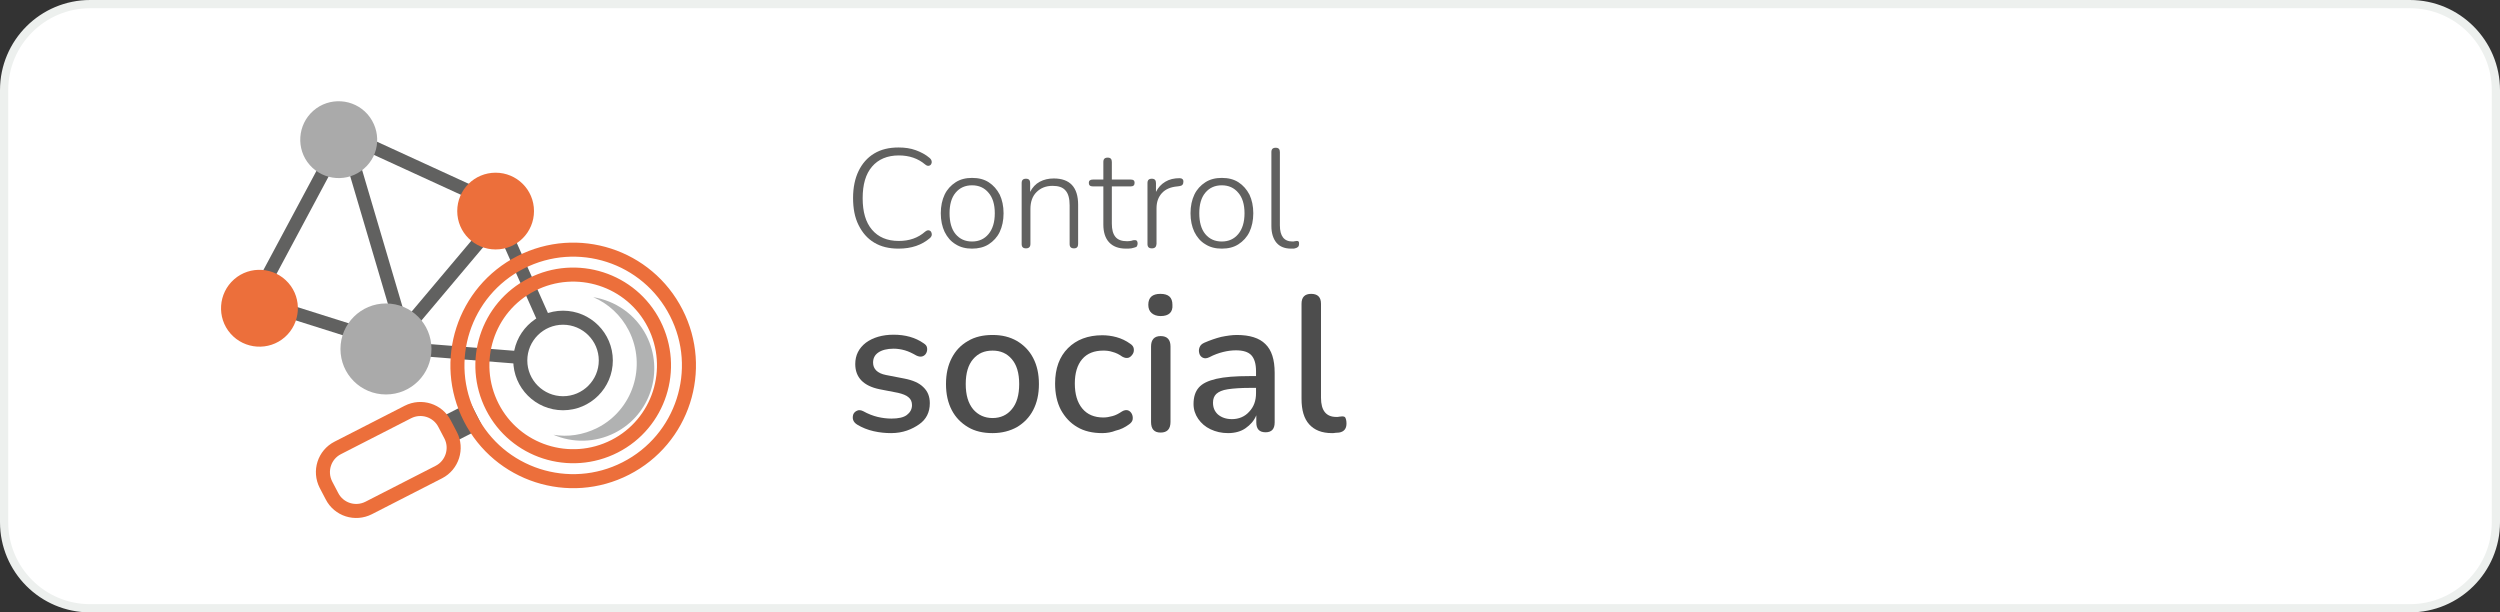 <?xml version="1.0" encoding="utf-8"?>
<!-- Generator: Adobe Illustrator 27.8.1, SVG Export Plug-In . SVG Version: 6.00 Build 0)  -->
<svg version="1.1" id="Capa_1" xmlns="http://www.w3.org/2000/svg" xmlns:xlink="http://www.w3.org/1999/xlink" x="0px" y="0px"
	 viewBox="0 0 912 223.4" style="enable-background:new 0 0 912 223.4;" xml:space="preserve">
<rect x="0" y="0" width="912" height="223.4" fill="#333333" stroke="none"/>
<style type="text/css">
	.st0{fill:#FFFFFF;stroke:#EDF0EE;stroke-width:3;stroke-linecap:round;stroke-linejoin:round;stroke-miterlimit:10;}
	.st1{fill:#616160;}
	.st2{fill:#4D4D4D;}
	.st3{fill:none;stroke:#EC6F3B;stroke-width:5.123;stroke-linecap:round;stroke-linejoin:round;stroke-miterlimit:10;}
	.st4{fill:#B1B2B2;}
	.st5{fill:#EC6F3B;}
	.st6{fill:#FFFFFF;stroke:#616160;stroke-width:5.123;stroke-miterlimit:10;}
	.st7{fill:#AAAAAA;}
</style>
<path class="st0" d="M879.1,221.9H32.9c-17.4,0-31.4-14.1-31.4-31.4V32.9c0-17.4,14.1-31.4,31.4-31.4h846.2
	c17.4,0,31.4,14.1,31.4,31.4v157.6C910.5,207.9,896.4,221.9,879.1,221.9z"/>
<g>
	<g>
		<path class="st1" d="M327.8,90.7c-3.5,0-6.4-0.7-8.9-2.2c-2.5-1.5-4.3-3.6-5.7-6.4s-2-6.1-2-9.9c0-3.8,0.7-7.1,2-9.8
			s3.2-4.9,5.7-6.4c2.5-1.5,5.4-2.2,8.9-2.2c2.3,0,4.4,0.3,6.3,1c1.9,0.7,3.6,1.6,5,2.8c0.6,0.5,0.8,1,0.8,1.6
			c-0.1,0.6-0.3,1-0.8,1.2c-0.5,0.2-1,0.1-1.6-0.4c-2.6-2.2-5.8-3.3-9.6-3.3c-4.2,0-7.5,1.4-9.8,4.1s-3.4,6.5-3.4,11.5
			c0,5,1.1,8.8,3.4,11.5s5.5,4.1,9.8,4.1c3.8,0,7-1.1,9.6-3.4c0.6-0.5,1.2-0.6,1.6-0.4c0.5,0.2,0.7,0.6,0.8,1.2
			c0.1,0.5-0.1,1-0.6,1.5C336.3,89.4,332.5,90.7,327.8,90.7z"/>
		<path class="st1" d="M354.6,90.7c-2.3,0-4.3-0.5-6-1.6c-1.7-1-3-2.5-4-4.5c-0.9-1.9-1.4-4.2-1.4-6.8c0-2.6,0.5-4.9,1.4-6.8
			c0.9-1.9,2.3-3.4,4-4.5c1.7-1.1,3.7-1.6,6-1.6c2.4,0,4.4,0.5,6.1,1.6c1.7,1.1,3,2.6,4,4.5c0.9,1.9,1.4,4.2,1.4,6.8
			c0,2.6-0.5,4.9-1.4,6.8c-0.9,1.9-2.3,3.4-4,4.5C359,90.2,356.9,90.7,354.6,90.7z M354.6,88.1c2.5,0,4.5-0.9,6-2.7
			c1.5-1.8,2.3-4.3,2.3-7.6s-0.8-5.8-2.3-7.5c-1.5-1.8-3.5-2.7-6-2.7c-2.5,0-4.5,0.9-6,2.7s-2.2,4.3-2.2,7.5s0.7,5.8,2.2,7.6
			S352.1,88.1,354.6,88.1z"/>
		<path class="st1" d="M374.3,90.6c-1.1,0-1.6-0.5-1.6-1.6V66.8c0-1.1,0.5-1.6,1.6-1.6c1,0,1.5,0.5,1.5,1.6v3.2
			c0.8-1.6,2-2.9,3.5-3.7c1.5-0.8,3.2-1.2,5.1-1.2c5.9,0,8.9,3.2,8.9,9.6V89c0,1.1-0.5,1.6-1.5,1.6c-1.1,0-1.6-0.5-1.6-1.6V74.9
			c0-2.5-0.5-4.3-1.5-5.4c-1-1.2-2.6-1.7-4.7-1.7c-2.5,0-4.4,0.8-5.9,2.3c-1.5,1.5-2.2,3.6-2.2,6.1V89
			C375.9,90.1,375.3,90.6,374.3,90.6z"/>
		<path class="st1" d="M410.8,90.7c-2.8,0-4.8-0.8-6.2-2.3c-1.4-1.5-2.1-3.7-2.1-6.5V68h-3.8c-1,0-1.5-0.4-1.5-1.3
			c0-0.8,0.5-1.2,1.5-1.2h3.8v-6.4c0-1.1,0.5-1.6,1.6-1.6c1,0,1.5,0.5,1.5,1.6v6.4h6.9c1,0,1.4,0.4,1.4,1.2c0,0.9-0.5,1.3-1.4,1.3
			h-6.9v13.6c0,2.1,0.4,3.7,1.3,4.8c0.9,1.1,2.3,1.6,4.3,1.6c0.7,0,1.2-0.1,1.7-0.2c0.4-0.2,0.8-0.2,1.2-0.2c0.6,0,0.9,0.4,0.9,1.3
			c0,0.3-0.1,0.5-0.2,0.8c-0.1,0.3-0.3,0.4-0.6,0.5c-0.4,0.1-0.9,0.3-1.5,0.4C412,90.7,411.4,90.7,410.8,90.7z"/>
		<path class="st1" d="M420.2,90.6c-1.1,0-1.6-0.5-1.6-1.6V66.8c0-1.1,0.5-1.6,1.6-1.6c1,0,1.5,0.5,1.5,1.6V70
			c0.8-1.6,1.9-2.8,3.4-3.7c1.5-0.9,3.2-1.3,5.2-1.3c0.4,0,0.8,0.1,1,0.3c0.3,0.2,0.4,0.5,0.4,1c0,1-0.5,1.5-1.5,1.6l-0.7,0.1
			c-2.4,0.2-4.3,1-5.6,2.4s-2,3.2-2,5.6V89C421.8,90.1,421.3,90.6,420.2,90.6z"/>
		<path class="st1" d="M445.7,90.7c-2.3,0-4.3-0.5-6-1.6c-1.7-1-3-2.5-4-4.5c-0.9-1.9-1.4-4.2-1.4-6.8c0-2.6,0.5-4.9,1.4-6.8
			c0.9-1.9,2.3-3.4,4-4.5c1.7-1.1,3.7-1.6,6-1.6c2.4,0,4.4,0.5,6.1,1.6c1.7,1.1,3,2.6,4,4.5c0.9,1.9,1.4,4.2,1.4,6.8
			c0,2.6-0.5,4.9-1.4,6.8c-0.9,1.9-2.3,3.4-4,4.5C450.1,90.2,448.1,90.7,445.7,90.7z M445.7,88.1c2.5,0,4.5-0.9,6-2.7
			c1.5-1.8,2.3-4.3,2.3-7.6s-0.8-5.8-2.3-7.5c-1.5-1.8-3.5-2.7-6-2.7s-4.5,0.9-6,2.7s-2.2,4.3-2.2,7.5s0.7,5.8,2.2,7.6
			S443.2,88.1,445.7,88.1z"/>
		<path class="st1" d="M471,90.7c-2.3,0-4.1-0.7-5.3-2.1c-1.2-1.4-1.9-3.5-1.9-6.1v-27c0-1.1,0.5-1.6,1.6-1.6c1,0,1.5,0.5,1.5,1.6
			v26.7c0,3.9,1.5,5.9,4.6,5.9c0.3,0,0.6,0,0.8-0.1c0.3,0,0.5-0.1,0.7-0.1c0.3,0,0.5,0,0.7,0.2c0.2,0.2,0.2,0.5,0.2,0.9
			c0,0.9-0.5,1.4-1.5,1.6c-0.2,0.1-0.5,0.1-0.8,0.1S471.3,90.7,471,90.7z"/>
		<path class="st2" d="M325.1,158c-2.1,0-4.2-0.2-6.4-0.7c-2.2-0.5-4.2-1.3-6-2.4c-0.8-0.5-1.3-1.1-1.5-1.8c-0.2-0.7-0.1-1.4,0.1-2
			c0.3-0.6,0.7-1,1.4-1.3c0.6-0.3,1.4-0.2,2.2,0.2c1.8,1,3.6,1.7,5.3,2.1s3.4,0.6,5,0.6c2.5,0,4.4-0.4,5.6-1.3s1.9-2.1,1.9-3.6
			c0-1.2-0.4-2.2-1.3-2.9c-0.8-0.7-2.1-1.2-3.8-1.6l-6.7-1.3c-5.9-1.2-8.9-4.3-8.9-9.2c0-3.2,1.3-5.8,3.9-7.8
			c2.6-1.9,6-2.9,10.1-2.9c4.2,0,7.9,1,10.9,3.1c0.8,0.5,1.2,1,1.3,1.7c0.1,0.7,0,1.3-0.3,1.9c-0.3,0.6-0.8,1-1.4,1.2
			c-0.6,0.2-1.4,0.1-2.2-0.3c-1.4-0.8-2.8-1.5-4.2-1.9c-1.4-0.4-2.8-0.6-4.1-0.6c-2.4,0-4.3,0.5-5.6,1.4c-1.3,0.9-1.9,2.1-1.9,3.7
			c0,2.3,1.6,3.9,4.7,4.5l6.7,1.3c3.1,0.6,5.4,1.6,6.9,3.1c1.6,1.5,2.4,3.4,2.4,5.9c0,3.3-1.3,5.9-3.9,7.7S329.4,158,325.1,158z"/>
		<path class="st2" d="M362.1,158c-3.5,0-6.5-0.7-9-2.2c-2.5-1.5-4.5-3.5-5.9-6.2c-1.4-2.7-2.1-5.8-2.1-9.5c0-3.7,0.7-6.8,2.1-9.5
			c1.4-2.7,3.3-4.7,5.9-6.2c2.5-1.5,5.5-2.2,9-2.2c3.4,0,6.3,0.7,8.9,2.2c2.5,1.5,4.5,3.5,5.9,6.2c1.4,2.7,2.1,5.8,2.1,9.5
			c0,3.7-0.7,6.8-2.1,9.5c-1.4,2.7-3.4,4.7-5.9,6.2C368.5,157.2,365.5,158,362.1,158z M362.1,152.5c2.9,0,5.3-1.1,7-3.2
			c1.8-2.1,2.7-5.2,2.7-9.2s-0.9-7-2.7-9.1c-1.8-2.1-4.1-3.1-7-3.1c-3,0-5.3,1-7.1,3.1c-1.8,2.1-2.7,5.1-2.7,9.1s0.9,7,2.7,9.2
			C356.8,151.4,359.2,152.5,362.1,152.5z"/>
		<path class="st2" d="M402.1,158c-3.5,0-6.6-0.7-9.1-2.2c-2.6-1.5-4.5-3.6-6-6.3c-1.4-2.7-2.1-5.9-2.1-9.6c0-5.5,1.6-9.8,4.7-12.9
			c3.1-3.1,7.3-4.7,12.5-4.7c1.6,0,3.4,0.2,5.2,0.7c1.8,0.5,3.5,1.3,5,2.4c0.8,0.5,1.2,1.1,1.3,1.8c0.1,0.7,0,1.4-0.4,2
			c-0.4,0.6-0.9,1.1-1.5,1.3c-0.7,0.2-1.4,0.1-2.3-0.4c-1.1-0.8-2.3-1.4-3.5-1.7c-1.2-0.4-2.3-0.5-3.4-0.5c-3.3,0-5.9,1-7.7,3.1
			c-1.8,2.1-2.7,5.1-2.7,8.9c0,3.9,0.9,6.9,2.7,9.1c1.8,2.2,4.4,3.3,7.7,3.3c1.1,0,2.2-0.2,3.3-0.5c1.2-0.3,2.3-0.9,3.5-1.7
			c0.8-0.5,1.6-0.6,2.2-0.4c0.6,0.2,1.1,0.7,1.4,1.3c0.3,0.6,0.4,1.3,0.3,2s-0.6,1.3-1.3,1.8c-1.5,1.1-3.1,1.9-4.9,2.3
			C405.5,157.7,403.8,158,402.1,158z"/>
		<path class="st2" d="M423.4,115.3c-1.4,0-2.5-0.4-3.3-1.1c-0.8-0.7-1.2-1.7-1.2-3c0-2.7,1.5-4,4.4-4c3,0,4.4,1.3,4.4,4
			C427.9,113.9,426.4,115.3,423.4,115.3z M423.4,157.8c-2.4,0-3.5-1.3-3.5-3.9v-27.5c0-2.5,1.2-3.8,3.5-3.8c2.4,0,3.6,1.3,3.6,3.8
			v27.5C427,156.5,425.8,157.8,423.4,157.8z"/>
		<path class="st2" d="M448,158c-2.4,0-4.5-0.5-6.4-1.4c-1.9-0.9-3.4-2.2-4.5-3.8c-1.1-1.6-1.7-3.4-1.7-5.4c0-2.5,0.6-4.5,1.9-6
			c1.3-1.5,3.4-2.5,6.4-3.2c3-0.7,7-1,12.1-1h2.4v-1.8c0-2.7-0.6-4.6-1.7-5.8c-1.1-1.2-3-1.8-5.6-1.8c-1.5,0-3.1,0.2-4.7,0.6
			c-1.6,0.4-3.3,1-5,1.9c-1,0.5-1.8,0.5-2.4,0.2c-0.6-0.3-1.1-0.8-1.3-1.6s-0.2-1.4,0.1-2.2c0.3-0.8,0.9-1.3,1.8-1.7
			c2.1-0.9,4.1-1.6,6.1-2.1c2-0.4,3.9-0.7,5.7-0.7c4.7,0,8.2,1.1,10.4,3.3c2.3,2.2,3.4,5.7,3.4,10.5v18.1c0,2.4-1.1,3.6-3.3,3.6
			c-2.3,0-3.4-1.2-3.4-3.6v-2.6c-0.8,2-2.2,3.5-3.9,4.7C452.7,157.4,450.5,158,448,158z M449.4,152.9c2.5,0,4.7-0.9,6.3-2.7
			c1.7-1.8,2.5-4,2.5-6.8v-1.9H456c-3.4,0-6.1,0.2-8.1,0.5c-2,0.3-3.3,0.9-4.2,1.7c-0.8,0.8-1.2,1.8-1.2,3.2c0,1.8,0.6,3.2,1.8,4.3
			C445.6,152.3,447.3,152.9,449.4,152.9z"/>
		<path class="st2" d="M485.9,158c-3.7,0-6.4-1.1-8.3-3.2c-1.9-2.1-2.8-5.2-2.8-9.3v-34.7c0-2.4,1.2-3.6,3.5-3.6
			c2.4,0,3.6,1.2,3.6,3.6v34.3c0,4.7,1.9,7,5.6,7c0.4,0,0.8,0,1.1-0.1c0.3,0,0.7-0.1,1-0.1c0.6,0,1,0.1,1.2,0.5
			c0.2,0.4,0.4,1.1,0.4,2.1c0,1.9-0.9,3-2.7,3.3c-0.5,0-0.9,0.1-1.4,0.1C486.8,158,486.4,158,485.9,158z"/>
	</g>
</g>
<g>
	<g>
		<path class="st1" d="M127,48c-0.2-0.3-0.5-0.5-0.8-0.6c-1.2-0.6-2.6-0.2-3.3,1l-29,54.2c-0.6,1.2-0.2,2.6,1,3.3
			c1.2,0.6,2.6,0.2,3.3-1l29-54.2C127.7,49.7,127.6,48.7,127,48z"/>
	</g>
	<g>
		<path class="st1" d="M127.7,52.2c-0.3,0-0.7,0-1,0.1c-1.3,0.4-2,1.7-1.6,3l17.4,58.9c0.4,1.3,1.7,2,3,1.6c1.3-0.4,2-1.7,1.6-3
			l-17.4-58.9C129.4,53,128.6,52.4,127.7,52.2z"/>
	</g>
	<g>
		<path class="st1" d="M124.9,47.5c-0.2,0.2-0.4,0.5-0.6,0.8c-0.6,1.2,0,2.6,1.2,3.2l55.8,25.6c1.2,0.6,2.6,0,3.2-1.2
			c0.6-1.2,0-2.6-1.2-3.2l-55.8-25.6C126.6,46.7,125.6,46.9,124.9,47.5z"/>
	</g>
	<g>
		<path class="st1" d="M85.3,106.2c-0.2,0.2-0.4,0.5-0.5,0.9c-0.4,1.3,0.3,2.6,1.6,3l58.6,18.5c1.3,0.4,2.6-0.3,3-1.6
			c0.4-1.3-0.3-2.6-1.6-3l-58.6-18.5C86.9,105.2,85.9,105.5,85.3,106.2z"/>
	</g>
	<g>
		<path class="st1" d="M142,125.6c0.1,0.3,0.4,0.6,0.6,0.8c1,0.9,2.5,0.7,3.4-0.3l39.6-47c0.9-1,0.7-2.5-0.3-3.4
			c-1-0.9-2.5-0.7-3.4,0.3l-39.6,47C141.7,123.8,141.6,124.8,142,125.6z"/>
	</g>
	<g>
		<path class="st1" d="M205.4,134.6c0.3,0,0.6-0.1,0.9-0.2c1.2-0.5,1.7-1.9,1.2-3.1l-24.2-54.4c-0.5-1.2-1.9-1.7-3.1-1.2
			c-1.2,0.5-1.7,1.9-1.2,3.1l24.2,54.4C203.7,134.1,204.5,134.6,205.4,134.6z"/>
	</g>
	<g>
		<path class="st1" d="M141.7,125.7c-0.2,0.3-0.2,0.6-0.3,0.9c-0.1,1.3,0.9,2.4,2.1,2.5l59.3,4.7c1.3,0.1,2.4-0.9,2.5-2.1
			c0.1-1.3-0.9-2.4-2.1-2.5l-59.3-4.7C143,124.4,142.1,124.9,141.7,125.7z"/>
	</g>
	
		<rect x="160.9" y="149.3" transform="matrix(0.89 -0.455 0.455 0.89 -51.912 93.362)" class="st1" width="13.8" height="10.3"/>
	<path class="st3" d="M189.9,95.7c-20.8,10.6-29,36.1-18.4,56.8c10.6,20.8,36.1,29,56.8,18.4c20.8-10.6,29-36.1,18.4-56.8
		C236.1,93.3,210.7,85.1,189.9,95.7z M194,103.8c16.3-8.3,36.3-1.9,44.6,14.4c8.3,16.3,1.9,36.3-14.4,44.6
		c-16.3,8.3-36.3,1.9-44.6-14.4C171.3,132.1,177.7,112.1,194,103.8z"/>
	<path class="st3" d="M123.2,163.4c-4.9,2.5-6.8,8.5-4.3,13.4l2.2,4.2c2.5,4.9,8.5,6.8,13.4,4.3l25.6-13.1c4.9-2.5,6.8-8.6,4.3-13.4
		l-2.2-4.2c-2.5-4.9-8.5-6.8-13.4-4.3L123.2,163.4z"/>
	<path class="st4" d="M217.9,156.1c13-6.6,18.1-22.5,11.5-35.5c-2.9-5.7-7.6-9.9-13-12.2c8,1.3,15.4,6.2,19.4,14
		c6.6,13,1.5,28.9-11.5,35.5c-7.3,3.7-15.5,3.7-22.4,0.7C207.1,159.5,212.7,158.7,217.9,156.1z"/>
	<path class="st5" d="M166.8,77c0,7.8,6.3,14,14,14c7.8,0,14-6.3,14-14c0-7.8-6.3-14-14-14C173.1,63,166.8,69.2,166.8,77z"/>
	<path class="st6" d="M189.8,131.5c0,8.6,7,15.6,15.6,15.6c8.6,0,15.6-7,15.6-15.6c0-8.6-7-15.6-15.6-15.6
		C196.8,115.9,189.8,122.9,189.8,131.5z"/>
	<path class="st5" d="M105.2,103.2c-5.1-5.8-14-6.4-19.8-1.3c-5.8,5.1-6.4,14-1.3,19.8c5.1,5.8,14,6.4,19.8,1.3
		C109.7,117.9,110.3,109,105.2,103.2z"/>
	<path class="st7" d="M134.1,41.7c-5.1-5.8-14-6.4-19.8-1.3c-5.8,5.1-6.4,14-1.3,19.8c5.1,5.8,14,6.4,19.8,1.3
		C138.7,56.4,139.2,47.6,134.1,41.7z"/>
	<path class="st7" d="M124.2,127.3c0,9.2,7.4,16.6,16.6,16.6c9.2,0,16.6-7.4,16.6-16.6c0-9.2-7.4-16.6-16.6-16.6
		C131.7,110.7,124.2,118.1,124.2,127.3z"/>
</g>
</svg>

